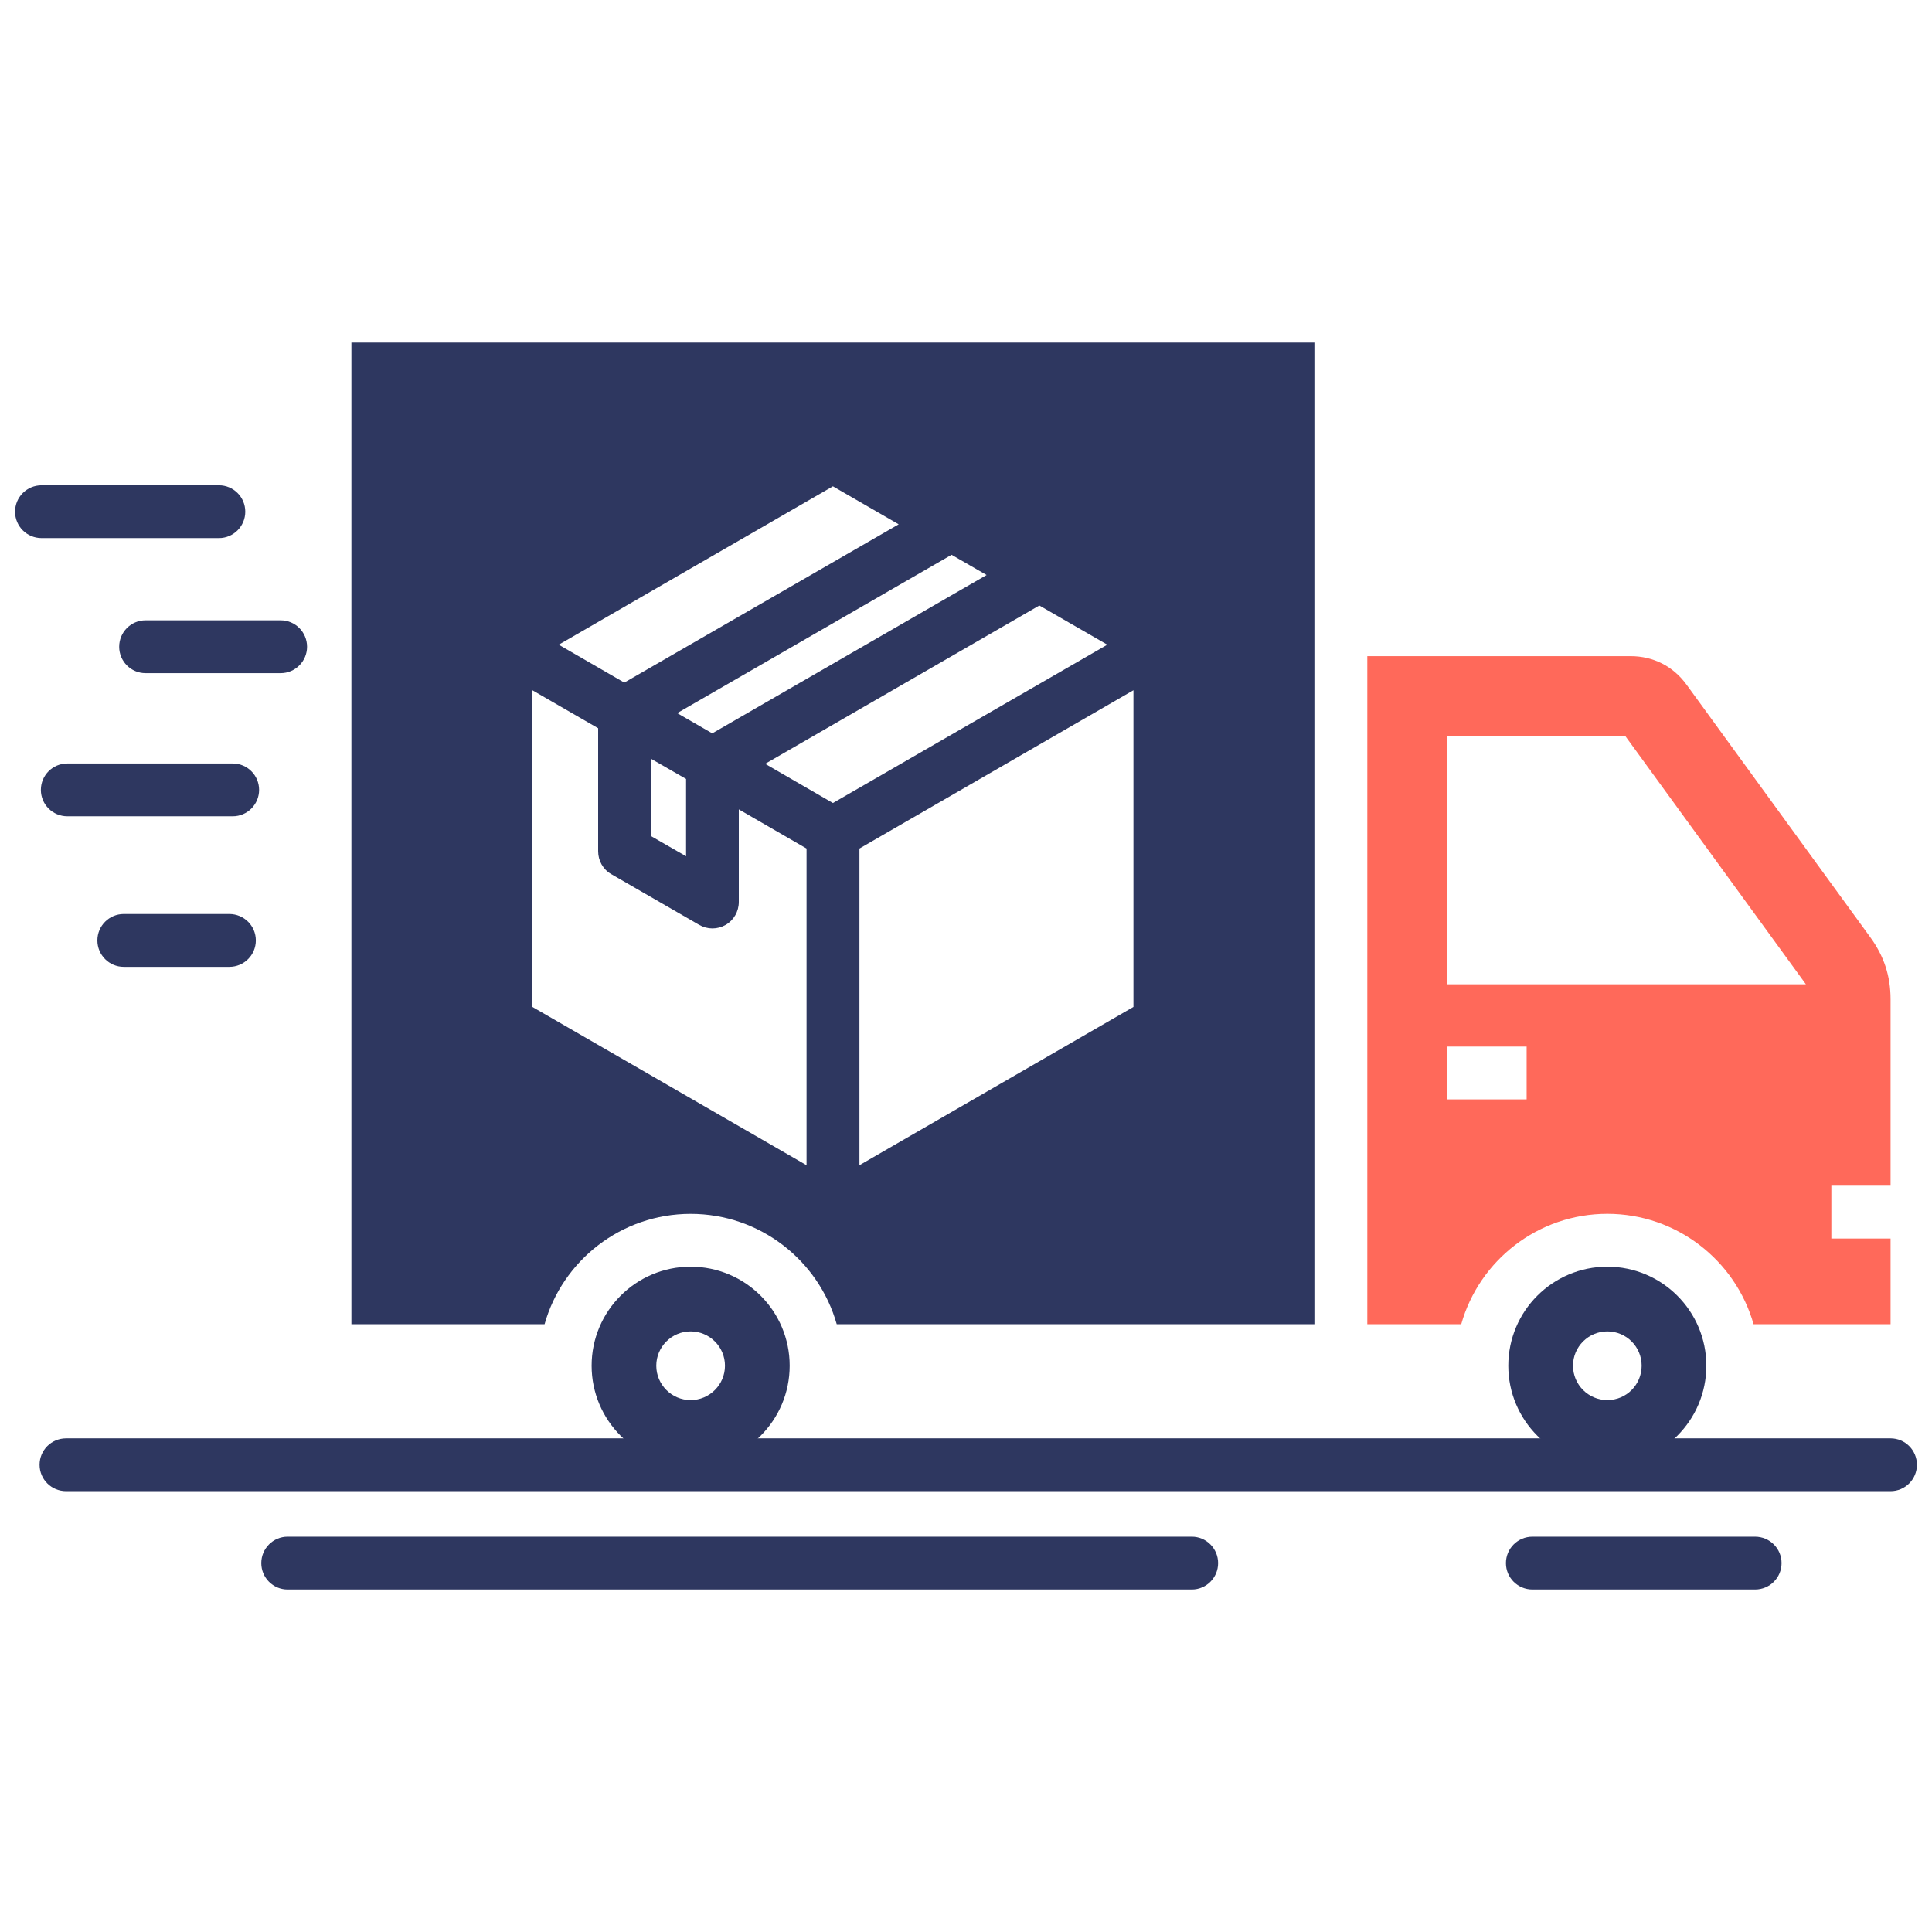 <svg width="45" height="45" viewBox="0 0 45 45" fill="none" xmlns="http://www.w3.org/2000/svg">
<path fill-rule="evenodd" clip-rule="evenodd" d="M33.7 22.926V17.138H37.852L42.063 22.926H33.7ZM35.558 25.607H33.7V24.377H35.558V25.607ZM44.035 27.617V23.276C44.035 22.736 43.883 22.272 43.566 21.835L39.283 15.947C38.969 15.516 38.508 15.283 37.979 15.283H31.847V30.843H34.035C34.454 29.359 35.821 28.272 37.437 28.272C39.054 28.272 40.421 29.359 40.844 30.843H44.035V28.848H42.656V27.617H44.035Z" fill="#FF695A"/>
<path fill-rule="evenodd" clip-rule="evenodd" d="M3.39 15.679C3.051 15.679 2.776 15.404 2.776 15.064C2.776 14.724 3.051 14.448 3.39 14.448H6.538C6.877 14.448 7.152 14.724 7.152 15.064C7.152 15.403 6.877 15.679 6.538 15.679H3.39ZM1.57 19.013C1.227 19.013 0.952 18.738 0.952 18.398C0.952 18.058 1.227 17.783 1.57 17.783H5.421C5.76 17.783 6.035 18.059 6.035 18.398C6.035 18.737 5.76 19.013 5.421 19.013H1.57ZM2.882 22.52C2.543 22.52 2.268 22.244 2.268 21.904C2.268 21.565 2.543 21.289 2.882 21.289H5.341C5.683 21.289 5.959 21.564 5.959 21.904C5.959 22.244 5.684 22.52 5.341 22.52H2.882ZM0.969 12.533C0.626 12.533 0.351 12.258 0.351 11.918C0.351 11.578 0.626 11.303 0.969 11.303H5.099C5.438 11.303 5.713 11.578 5.713 11.918C5.713 12.257 5.438 12.533 5.099 12.533H0.969Z" fill="#2E3760"/>
<path fill-rule="evenodd" clip-rule="evenodd" d="M35.694 37.023C35.351 37.023 35.076 36.748 35.076 36.408C35.076 36.068 35.351 35.792 35.694 35.792H40.878C41.221 35.792 41.496 36.068 41.496 36.408C41.496 36.748 41.221 37.023 40.878 37.023H35.694ZM6.699 37.023C6.361 37.023 6.086 36.748 6.086 36.408C6.086 36.068 6.361 35.792 6.699 35.792H27.759C28.097 35.792 28.372 36.068 28.372 36.408C28.372 36.748 28.097 37.023 27.759 37.023H6.699ZM1.54 34.732C1.197 34.732 0.922 34.457 0.922 34.117C0.922 33.777 1.197 33.502 1.54 33.502H44.035C44.374 33.502 44.649 33.778 44.649 34.117C44.649 34.456 44.374 34.732 44.035 34.732H1.54Z" fill="#2E3760"/>
<path fill-rule="evenodd" clip-rule="evenodd" d="M26.4 23.453L20.018 27.14V19.764L26.4 16.077V23.453ZM19.4 18.704L25.791 15.016L24.208 14.103L17.822 17.791L19.4 18.704H19.4ZM18.786 27.14L12.4 23.453V16.077L13.932 16.962V19.828C13.932 20.047 14.046 20.251 14.237 20.36L16.285 21.542C16.382 21.597 16.488 21.625 16.594 21.625C16.7 21.625 16.806 21.597 16.903 21.542C17.093 21.432 17.208 21.229 17.208 21.009V18.852L18.786 19.764V27.14H18.786ZM19.4 11.327L20.932 12.212L14.541 15.899L13.014 15.016L19.4 11.327ZM15.98 18.143L15.159 17.671V19.472L15.98 19.944V18.143ZM22.98 13.393L22.164 12.922L15.773 16.61L16.59 17.081L22.98 13.393ZM8.185 7.979V30.844H12.684C13.102 29.36 14.47 28.273 16.086 28.273C17.703 28.273 19.07 29.36 19.489 30.844H30.615V7.979L8.185 7.979Z" fill="#2E3760"/>
<path fill-rule="evenodd" clip-rule="evenodd" d="M16.086 32.611C15.646 32.611 15.286 32.252 15.286 31.81C15.286 31.369 15.646 31.011 16.086 31.011C16.526 31.011 16.886 31.369 16.886 31.81C16.886 32.252 16.526 32.611 16.086 32.611ZM16.086 29.504C14.812 29.504 13.78 30.537 13.78 31.81C13.78 33.084 14.812 34.117 16.086 34.117C17.36 34.117 18.393 33.084 18.393 31.81C18.393 30.537 17.36 29.504 16.086 29.504Z" fill="#2E3760"/>
<path fill-rule="evenodd" clip-rule="evenodd" d="M37.438 32.611C36.997 32.611 36.638 32.252 36.638 31.81C36.638 31.369 36.997 31.011 37.438 31.011C37.882 31.011 38.237 31.369 38.237 31.81C38.237 32.252 37.882 32.611 37.438 32.611ZM37.438 29.504C36.164 29.504 35.131 30.537 35.131 31.81C35.131 33.084 36.164 34.117 37.438 34.117C38.711 34.117 39.744 33.084 39.744 31.81C39.744 30.537 38.711 29.504 37.438 29.504Z" fill="#2E3760"/>
</svg>
